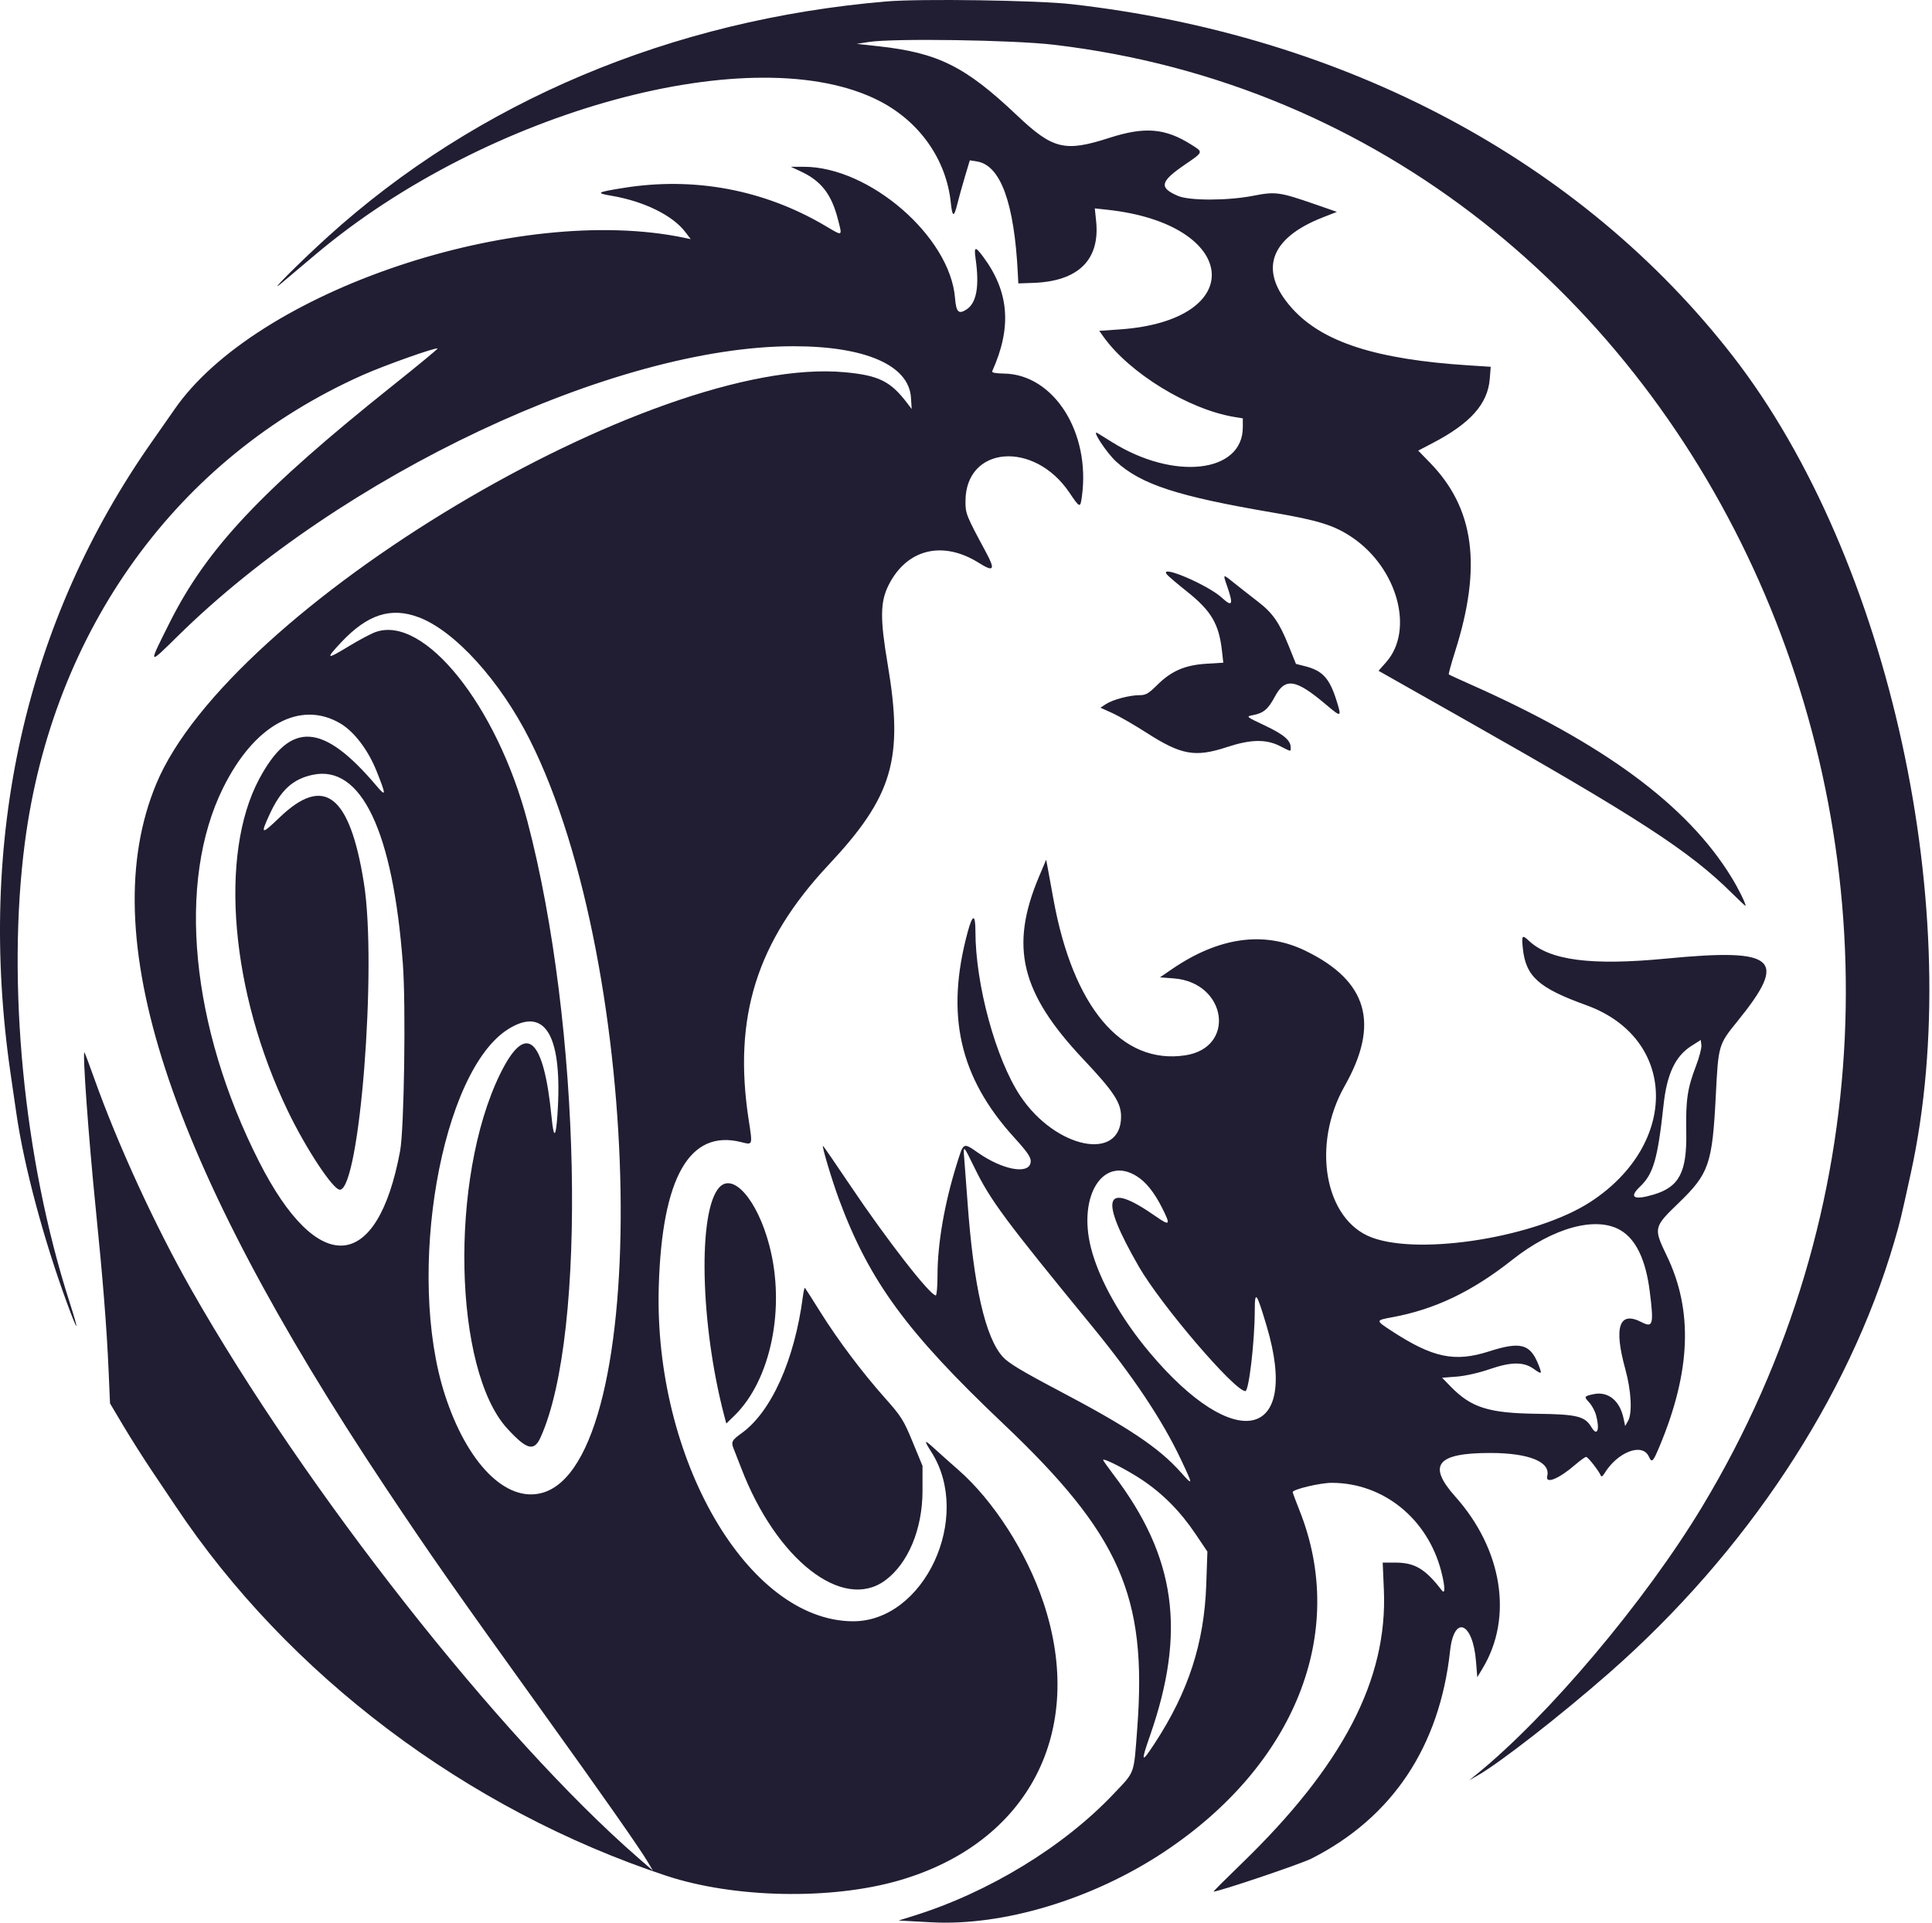 <?xml version="1.0" encoding="UTF-8"?> <svg xmlns="http://www.w3.org/2000/svg" width="677" height="674" viewBox="0 0 677 674" fill="none"> <path fill-rule="evenodd" clip-rule="evenodd" d="M310.685 0.501C235.306 6.869 167.121 35.601 114.801 83.043C104.76 92.149 92.807 104.155 98.822 99.095C100.745 97.478 106.054 93.003 110.621 89.153C170.571 38.601 264.693 12.99 308.176 35.395C322.285 42.665 331.591 55.923 333.168 71.001C333.71 76.186 334.273 76.323 335.446 71.554C335.942 69.536 337.133 65.254 338.092 62.038L339.836 56.191L342.375 56.603C350.62 57.94 355.42 71.13 356.659 95.842L356.833 99.336L362.078 99.153C377.868 98.6 385.522 91.057 384.095 77.454L383.633 73.043L388.063 73.524C434.309 78.535 437.744 112.341 392.325 115.467L385.197 115.957L386.68 118.04C395.746 130.766 416.531 143.509 432.524 146.147L435.496 146.637V149.748C435.496 165.78 411.386 168.541 389.718 154.992C387.399 153.541 385.063 152.095 384.528 151.777C382.354 150.489 387.792 158.751 391.12 161.791C399.924 169.833 412.668 173.978 446.119 179.676C461.99 182.38 467.611 184.145 473.858 188.385C489.722 199.154 495.631 220.846 485.755 232.062L483.063 235.119L512.245 251.632C574.016 286.587 592.101 298.329 606.979 313.137C609.574 315.721 611.699 317.697 611.699 317.528C611.699 316.571 609.195 311.52 606.701 307.446C591.248 282.211 561.886 260.549 514.894 239.716C511.069 238.02 507.823 236.516 507.68 236.375C507.538 236.232 508.553 232.546 509.936 228.183C519.358 198.462 516.638 178.16 501.094 162.189L496.963 157.944L502.064 155.279C515.248 148.393 521.328 141.563 522.028 132.85L522.373 128.559L514.769 128.071C482.163 125.977 463.434 119.941 452.773 108.088C440.94 94.932 444.764 83.557 463.488 76.214L468.468 74.261L460.897 71.632C448.374 67.282 446.961 67.087 439.125 68.623C430.246 70.363 416.802 70.387 412.797 68.67C406.035 65.772 406.483 63.684 415.136 57.75C421.766 53.205 421.703 53.392 417.525 50.744C408.305 44.898 401.172 44.306 388.648 48.345C373.088 53.363 368.931 52.34 356.317 40.387C338.276 23.291 328.715 18.517 307.92 16.224L300.197 15.372L304.392 14.72C313.035 13.376 354.902 13.995 369.224 15.68C599.652 42.771 722.27 319.312 596.445 528.127C576.501 561.225 542.428 601.635 517.289 622.006L514.857 623.977L517.654 622.392C525.469 617.964 546.802 601.34 563.802 586.43C611.887 544.26 647.725 490.053 663.795 435.186C665.813 428.297 666.083 427.178 669.607 411.057C689.44 320.34 662.3 195.798 607.235 124.847C554.045 56.31 471.32 12.286 375.363 1.45C363.384 0.097 322.558 -0.502 310.685 0.501ZM280.619 60.095C287.757 63.427 291.347 68.043 293.595 76.779C295.198 83.009 295.467 82.861 289.234 79.178C267.715 66.461 243.237 61.867 218.388 65.882C208.999 67.398 208.624 67.651 214.328 68.626C225.694 70.568 235.674 75.473 240.123 81.305L242.041 83.817L240.004 83.388C181.449 71.054 89.498 102.042 60.988 143.718C59.805 145.448 56.465 150.231 53.564 154.346C8.875 217.766 -8.255 293.987 3.697 376.237C4.245 380.011 5.175 386.402 5.764 390.438C8.439 408.791 15.255 434.304 23.466 456.695C27.487 467.66 27.899 467.367 24.284 456.114C8.307 406.365 2.306 344.454 8.706 295.385C18.423 220.877 62.071 160.433 127.072 131.47C134.796 128.029 152.834 121.63 153.336 122.153C153.467 122.29 146.604 127.964 138.084 134.762C91.668 171.804 72.57 192.074 59.465 218.205C51.828 233.435 51.761 233.322 62.26 222.978C119.631 166.454 215.264 121.397 277.946 121.358C303.244 121.343 318.5 128.012 319.22 139.4L319.47 143.369L317.874 141.272C312.046 133.613 307.971 131.594 296.083 130.477C228.978 124.171 80.288 213.101 54.723 274.833C32.815 327.737 58.445 406.312 135.181 521.496C151.027 545.28 159.046 556.736 190.642 600.712C211.204 629.332 224.153 647.821 226.936 652.535L228.794 655.68L223.591 651.151C175.032 608.871 106.88 522.17 67.003 451.944C54.36 429.678 41.289 401.228 32.975 377.877C31.267 373.083 29.749 369.038 29.601 368.89C28.826 368.116 31.021 398.61 33.516 423.288C36.061 448.463 37.409 465.432 38.058 480.48L38.55 491.891L43.267 499.826C45.861 504.191 50.488 511.478 53.549 516.022C56.611 520.565 60.162 525.855 61.44 527.777C100.882 587.078 163.529 634.306 233.463 657.461C257.2 665.32 291.227 666.007 315.044 659.108C360.447 645.956 380.737 606.838 365.611 561.617C359.743 544.074 348.105 525.948 335.796 515.182C333.168 512.884 329.512 509.623 327.669 507.937C323.767 504.365 323.569 504.528 326.395 508.983C340.894 531.837 323.858 568.435 298.798 568.269C261.96 568.023 229.041 511.167 230.843 450.895C231.985 412.652 241.624 395.761 259.708 400.313C263.825 401.349 263.744 401.589 262.34 392.441C256.83 356.552 265.134 330.055 290.317 303.17C312.844 279.119 316.679 266.114 311.057 232.831C308.357 216.845 308.422 211.001 311.362 205.116C317.704 192.423 330.329 189.312 343.037 197.312C348.258 200.599 348.836 199.751 345.543 193.635C338.503 180.558 338.303 180.061 338.32 175.62C338.389 156.253 362.357 154.308 374.736 172.665C378.415 178.119 378.546 178.16 379.113 174.023C382.196 151.549 369.243 131.16 351.74 130.933C348.91 130.896 347.464 130.612 347.679 130.133C354.609 114.753 353.647 102.342 344.575 90.076C341.714 86.207 341.241 86.329 341.874 90.775C343.239 100.346 342.199 106.165 338.717 108.445C335.916 110.279 335.052 109.431 334.653 104.452C332.925 82.936 304.661 58.421 281.623 58.456L277.123 58.463L280.619 60.095ZM408.941 201.398C409.428 201.985 412.564 204.647 415.908 207.313C424.44 214.114 427.118 218.641 428.185 228.068L428.661 232.275L422.705 232.646C415.222 233.113 410.447 235.18 405.509 240.09C402.46 243.122 401.515 243.664 399.28 243.664C395.781 243.664 389.925 245.221 387.534 246.788L385.609 248.049L389.832 249.964C392.155 251.018 397.48 254.082 401.665 256.772C413.974 264.683 418.772 265.54 430.014 261.836C438.248 259.125 443.632 259.022 448.488 261.484C452.591 263.565 452.277 263.523 452.277 261.992C452.277 259.501 449.874 257.454 443.279 254.33C436.58 251.155 436.557 251.137 438.992 250.675C442.73 249.967 444.368 248.599 446.691 244.244C450.354 237.373 453.999 237.937 464.741 247.034C470.018 251.503 470.176 251.444 468.381 245.693C465.895 237.73 463.487 235.078 457.324 233.514L454.119 232.7L451.554 226.313C448.287 218.179 445.954 214.834 440.779 210.86C438.493 209.105 434.958 206.333 432.922 204.699C428.335 201.017 428.461 200.986 429.986 205.398C432.248 211.943 431.845 212.893 428.223 209.555C423.204 204.931 405.74 197.543 408.941 201.398ZM146.755 216.368C159.389 221.12 175.283 238.665 185.649 259.299C225.954 339.527 228.731 512.812 189.88 523.287C177.31 526.676 163.698 512.922 155.931 488.987C142.139 446.482 154.556 375.143 178.28 360.594C191.234 352.65 197.21 363.224 195.331 390.768C194.773 398.951 194.032 399.258 193.284 391.613C190.512 363.275 184.221 358.04 175.193 376.559C157.459 412.941 158.869 480.164 177.8 500.769C184.61 508.183 187.143 508.845 189.422 503.81C205.869 467.456 203.582 359.285 184.857 288.035C174.155 247.311 148.608 215.426 131.582 221.543C129.986 222.116 125.777 224.352 122.229 226.513C114.345 231.314 113.951 231.128 119.481 225.22C128.719 215.349 136.948 212.677 146.755 216.368ZM119.359 253.632C124.116 256.466 128.971 262.857 131.896 270.135C135.352 278.734 135.359 279.498 131.949 275.465C113.131 253.211 101.768 252.545 90.821 273.054C76.656 299.59 80.824 347.814 100.879 389.442C107.273 402.714 116.711 416.998 119.085 416.998C126.026 416.998 132.172 338.712 127.521 309.527C122.585 278.543 113.594 271.532 97.995 286.501C91.504 292.731 91.157 292.611 94.531 285.312C98.422 276.893 102.609 273.067 109.56 271.577C126.557 267.934 137.677 291.239 141.171 337.828C142.261 352.344 141.624 395.722 140.21 403.369C132.293 446.185 111.401 447.787 90.777 407.158C66.778 359.879 61.887 309.037 78.177 276.164C89.148 254.024 105.242 245.219 119.359 253.632ZM364.072 307.301C353.738 331.829 357.653 347.978 379.571 371.231C390.256 382.566 392.827 386.464 392.837 391.34C392.868 407.347 369.832 402.641 357.517 384.125C348.922 371.201 341.8 345.033 341.8 326.372C341.8 320.229 340.795 320.357 339.078 326.717C331.249 355.719 336.182 377.55 355.329 398.64C360.66 404.513 361.615 406.066 361.028 407.914C359.857 411.603 351.14 409.839 343.062 404.276C337.341 400.336 337.725 400.142 335.194 408.261C330.957 421.852 328.526 435.918 328.519 446.877C328.517 450.817 328.246 454.041 327.917 454.041C325.885 454.041 310.702 434.519 297.882 415.425C292.785 407.833 288.506 401.621 288.374 401.621C287.906 401.621 291.601 413.933 294.038 420.492C304.649 449.051 317.745 466.946 351.397 498.868C392.51 537.868 402.002 559.388 398.514 605.707C397.265 622.291 397.824 620.721 390.354 628.636C372.813 647.222 346.512 663.282 320.124 671.517L314.88 673.154L326.417 673.776C351.659 675.138 382.937 665.676 407.876 649.131C453.897 618.602 472.355 572.088 455.376 529.438C454.056 526.123 452.976 523.226 452.976 523.001C452.976 522.028 462.571 519.74 466.65 519.74C484.742 519.74 500.292 532.324 505.045 550.814C506.394 556.057 506.473 559.051 505.22 557.421C499.431 549.884 495.758 547.697 488.887 547.697H484.518L484.928 557.307C486.269 588.713 470.545 618.89 434.853 653.409C429.388 658.695 425.064 663.019 425.244 663.019C427.132 663.019 455.797 653.347 459.554 651.442C487.885 637.079 504.468 612.216 508.131 578.613C509.52 565.868 516.106 568.537 517.211 582.293L517.66 587.885L519.612 584.622C530.253 566.843 526.427 543.014 509.971 524.58C500.07 513.488 503.441 509.269 522.199 509.275C535.742 509.279 543.42 512.391 542.17 517.368C541.434 520.299 546.215 518.382 551.895 513.467C553.683 511.92 555.44 510.654 555.8 510.654C556.424 510.654 560.187 515.437 560.921 517.164C561.148 517.696 561.574 517.493 562.114 516.594C566.718 508.929 575.499 505.532 577.778 510.536C578.833 512.854 579.232 512.464 581.589 506.805C592.508 480.589 593.301 459.335 584.076 440.175C579.363 430.387 579.419 430.142 588.253 421.615C598.846 411.391 600.013 408.024 601.233 384.148C602.151 366.172 602.14 366.208 608.903 357.858C626.667 335.923 622.488 332.269 583.889 335.988C557.502 338.531 543.036 336.642 535.688 329.694C533.385 327.517 533.146 327.837 533.627 332.445C534.655 342.268 539.158 346.297 555.842 352.321C587.74 363.836 588.557 400.877 557.362 421.241C538.497 433.557 497.892 440.18 480.692 433.748C464.187 427.575 459.487 401.32 471.187 380.654C483.566 358.788 479.241 343.852 457.465 333.256C443.012 326.224 427.136 328.406 410.673 339.687L406.478 342.562L411.384 342.944C429.879 344.387 433.223 367.192 415.335 369.896C393.025 373.269 375.953 352.984 369.097 314.955C368.3 310.534 367.41 305.659 367.118 304.121L366.59 301.326L364.072 307.301ZM594.338 373.499C591.289 381.456 590.692 385.48 590.892 396.729C591.143 410.871 588.448 416.034 579.418 418.715C572.473 420.776 570.692 419.714 574.705 415.905C579.375 411.473 580.901 406.167 582.933 387.293C584.101 376.441 587.046 370.19 592.676 366.609L595.966 364.517L596.189 366.304C596.31 367.287 595.478 370.525 594.338 373.499ZM341.5 409.333C347.035 420.701 352.079 427.505 382.575 464.729C397.101 482.46 407.302 497.753 413.825 511.578C418.154 520.749 418.15 520.954 413.747 516.016C406.042 507.375 395.38 500.253 370.67 487.242C358.213 480.682 353.386 477.769 351.443 475.64C345.269 468.87 341.135 450.746 339.026 421.191C338.628 415.617 338.129 409.023 337.919 406.537C337.456 401.084 337.499 401.118 341.5 409.333ZM398.213 412.19C401.509 414.215 404.443 417.859 407.23 423.393C410.294 429.475 410.005 429.835 404.914 426.281C386.894 413.702 384.973 419.466 399.039 443.906C406.828 457.439 432.612 487.589 436.397 487.589C437.638 487.589 439.673 470.089 439.685 459.318C439.693 452.063 440.32 452.895 443.877 464.874C455.688 504.657 432.838 509.781 402.857 474.073C392.639 461.903 385.043 448.331 382.267 437.287C377.676 419.021 386.564 405.034 398.213 412.19ZM252.022 416.22C244.488 424.541 245.363 464.176 253.788 496.242L254.501 498.955L257.295 496.242C270.112 483.8 275.337 458.411 269.585 436.519C265.416 420.649 256.911 410.821 252.022 416.22ZM567.826 431.188C573.272 434.378 576.703 441.552 578.097 452.661C579.552 464.26 579.229 465.487 575.26 463.435C567.39 459.367 565.429 465.006 569.534 479.901C571.629 487.5 572.036 495.34 570.478 498.073L569.481 499.82L568.902 497.087C567.586 490.878 563.46 487.576 558.381 488.665C555.07 489.374 554.986 489.532 556.849 491.541C557.782 492.547 558.861 494.507 559.247 495.896C560.687 501.08 559.713 503.711 557.648 500.217C555.395 496.403 552.578 495.71 538.63 495.538C521.664 495.328 515.552 493.403 508.346 486.002L505.331 482.905L510.443 482.513C513.447 482.282 518.242 481.195 522.068 479.877C529.54 477.304 533.898 477.279 537.426 479.79C540.304 481.839 540.437 481.734 539.14 478.434C536.225 471.017 532.9 470.108 521.745 473.68C509.74 477.523 502.077 475.919 487.737 466.561C481.963 462.793 481.963 462.784 487.762 461.72C502.759 458.968 515.831 452.725 529.89 441.598C544.175 430.293 559.241 426.159 567.826 431.188ZM281.331 454.501C278.438 476.673 270.26 494.891 259.85 502.355C256.374 504.847 256.095 505.433 257.164 508C257.531 508.882 258.674 511.807 259.704 514.498C272.015 546.687 295.287 564.887 310.156 553.957C318.231 548.022 323.26 535.963 323.261 522.535L323.263 513.799L319.804 505.412C316.636 497.726 315.826 496.44 310.126 490.035C302.087 481.003 293.614 469.715 287.34 459.679C284.592 455.284 282.216 451.559 282.058 451.403C281.901 451.246 281.574 452.639 281.331 454.501ZM400.127 518.645C407.456 523.535 413.59 529.731 418.858 537.562L423.089 543.852L422.689 555.385C421.981 575.871 416.461 592.918 404.711 610.911C399.901 618.275 399.652 617.894 403.001 608.291C415.709 571.848 412.047 545.666 390.221 516.919C388.202 514.261 386.55 511.924 386.55 511.728C386.55 510.902 394.893 515.153 400.127 518.645Z" fill="#211E33"></path> </svg> 